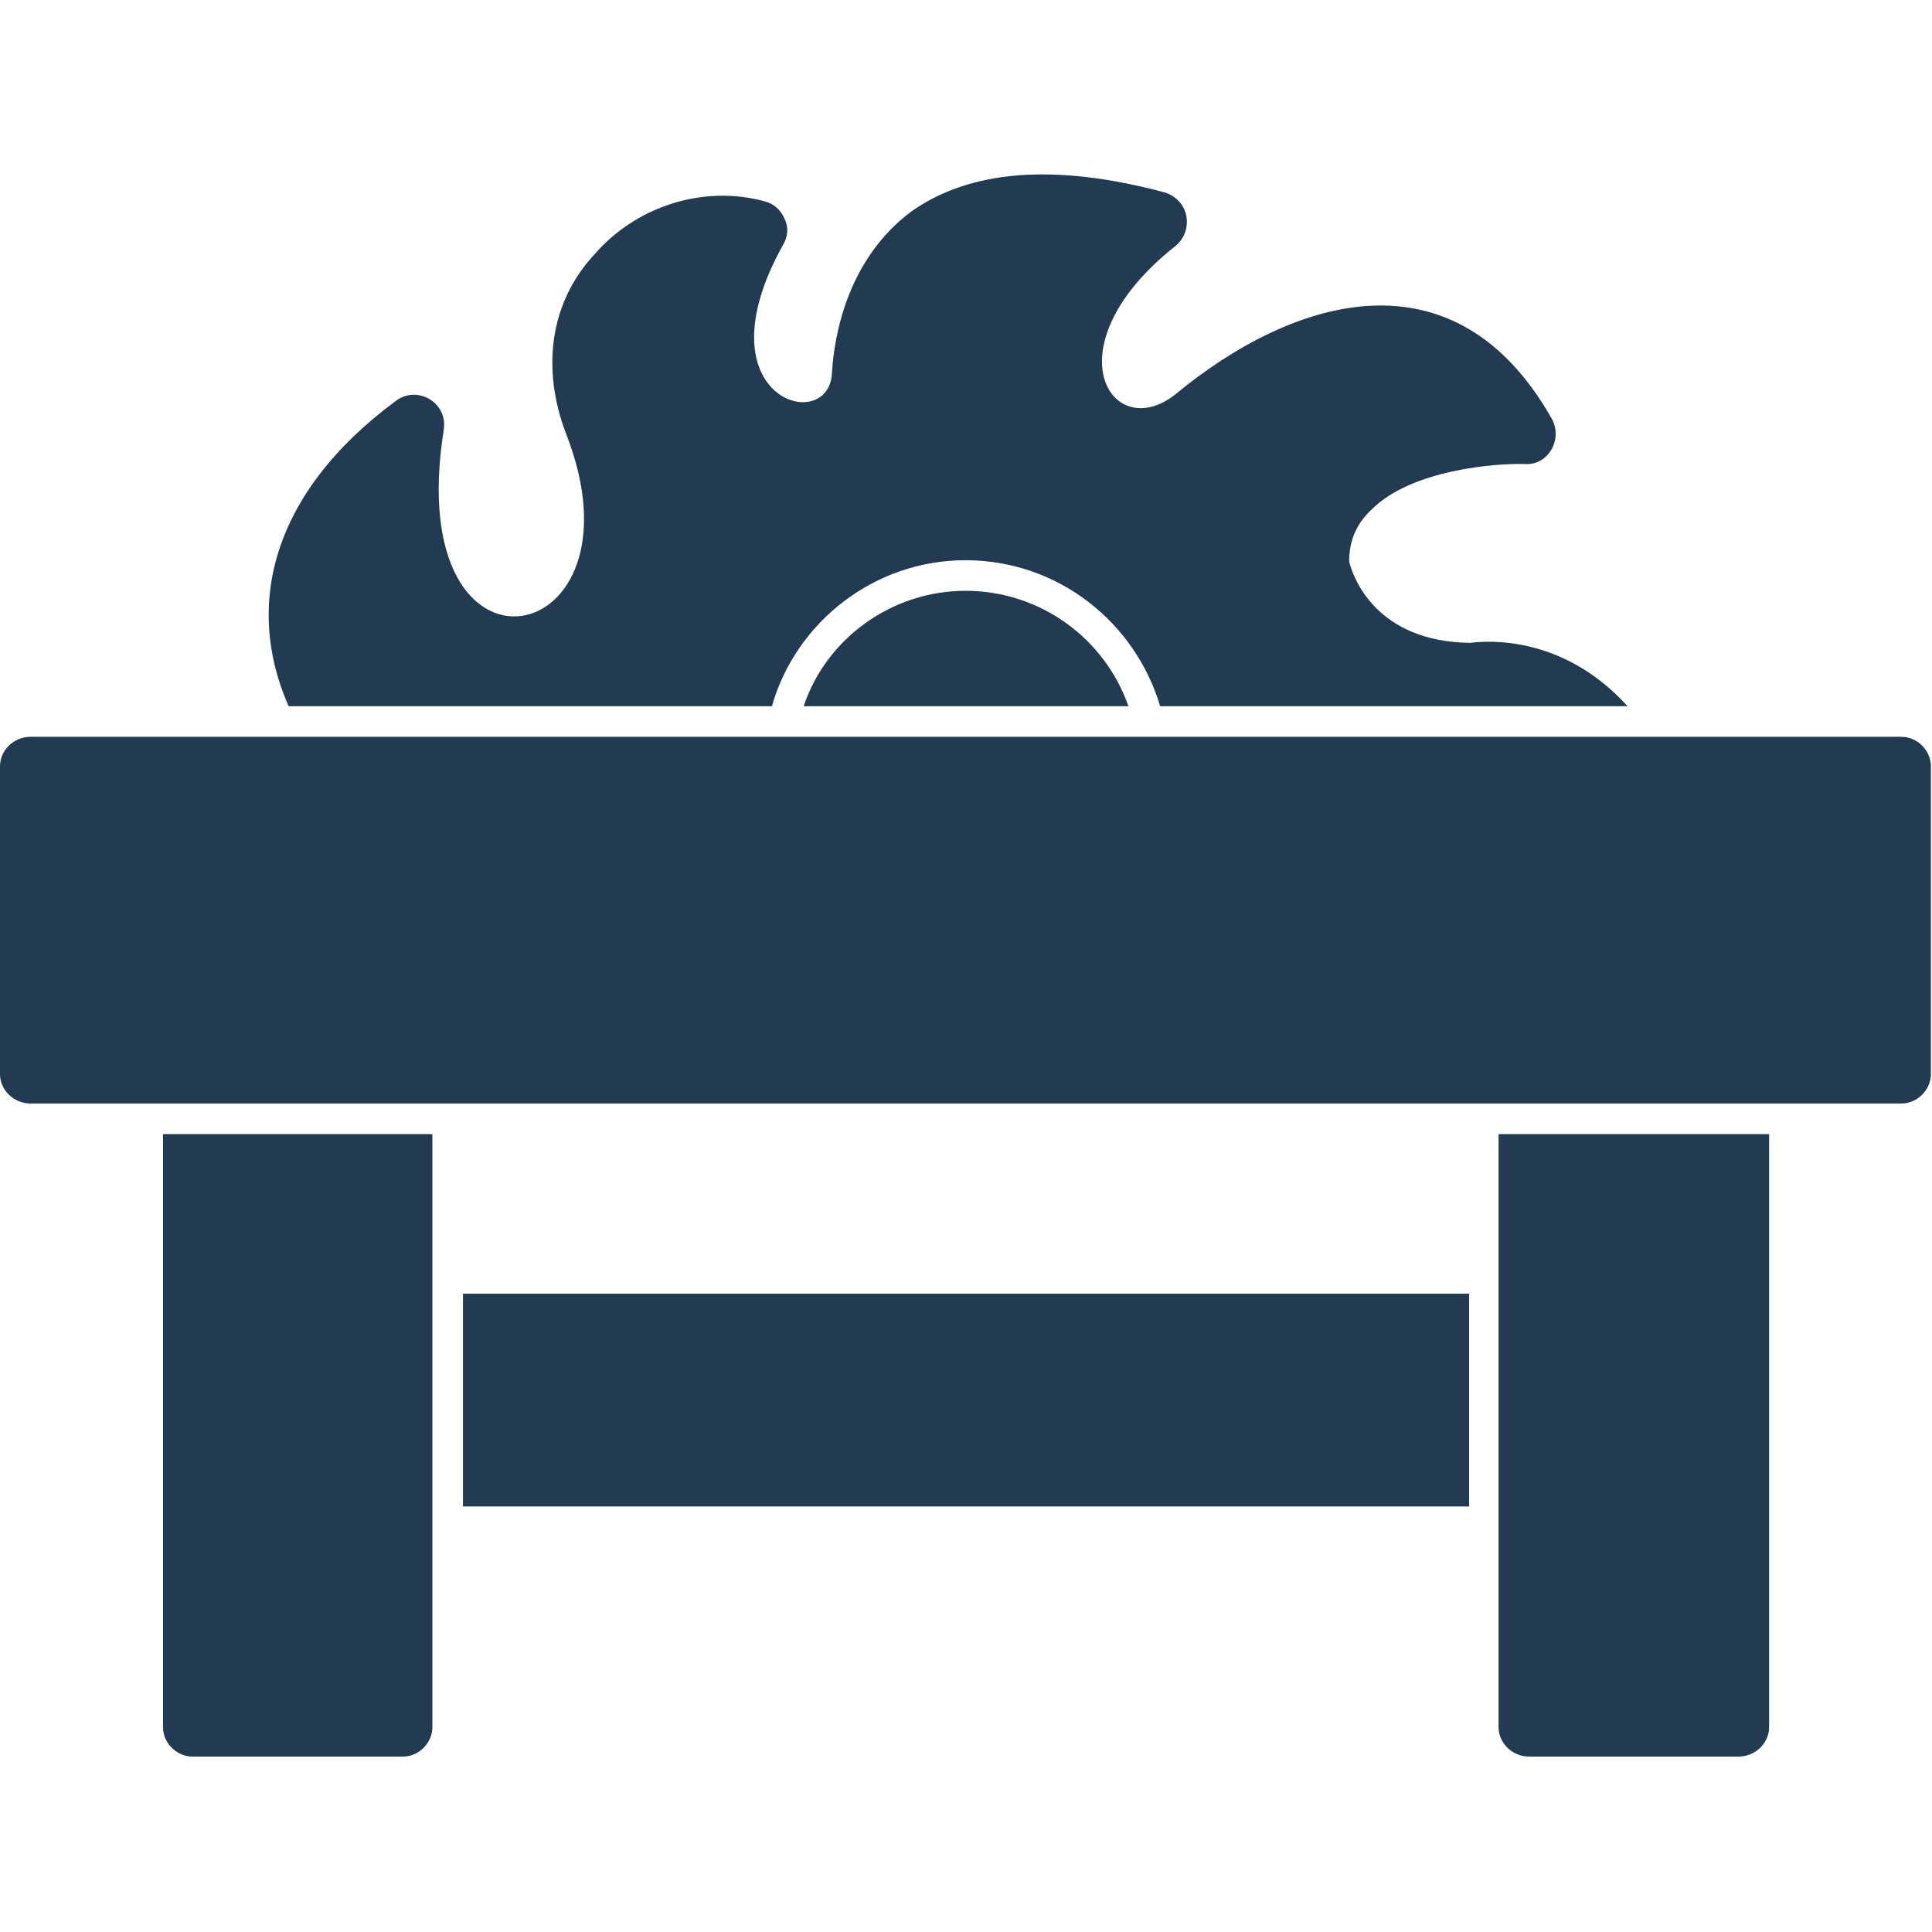 <svg width="35" height="35" viewBox="0 0 35 35" fill="none" xmlns="http://www.w3.org/2000/svg">
<g clip-path="url(#clip0_339_854)">
<path fill-rule="evenodd" clip-rule="evenodd" d="M34.446 19.991H0.554C0.246 19.991 0 19.745 0 19.458V13.881C0 13.594 0.246 13.348 0.554 13.348H34.446C34.733 13.348 34.98 13.594 34.98 13.881V19.458C34.98 19.745 34.733 19.991 34.446 19.991Z" fill="#0A2540" fill-opacity="0.9"/>
<path fill-rule="evenodd" clip-rule="evenodd" d="M7.3 31.822H3.486C3.199 31.822 2.953 31.576 2.953 31.289V20.545H7.833V31.289C7.833 31.576 7.587 31.822 7.3 31.822Z" fill="#0A2540" fill-opacity="0.9"/>
<path fill-rule="evenodd" clip-rule="evenodd" d="M31.495 31.822H27.702C27.395 31.822 27.148 31.576 27.148 31.289V20.545H32.049V31.289C32.049 31.576 31.803 31.822 31.495 31.822Z" fill="#0A2540" fill-opacity="0.9"/>
<path fill-rule="evenodd" clip-rule="evenodd" d="M26.615 27.291H8.387V23.436H26.615V27.291Z" fill="#0A2540" fill-opacity="0.9"/>
<path fill-rule="evenodd" clip-rule="evenodd" d="M10.765 4.613C11.524 3.732 12.754 3.342 13.861 3.65C14.025 3.691 14.149 3.814 14.21 3.957C14.292 4.121 14.271 4.285 14.19 4.429C12.631 7.217 15.01 7.894 15.071 6.766C15.112 6.028 15.379 4.675 16.506 3.834C17.573 3.076 19.11 2.953 21.099 3.486C21.304 3.547 21.448 3.711 21.489 3.896C21.53 4.101 21.468 4.306 21.304 4.449C18.987 6.274 20.136 8.079 21.304 7.135C23.416 5.393 26.348 4.47 28.112 7.586C28.317 7.955 28.05 8.427 27.64 8.407C27.107 8.386 25.569 8.509 24.852 9.227C24.585 9.473 24.441 9.78 24.441 10.17C24.503 10.437 24.913 11.626 26.635 11.646C26.943 11.605 28.317 11.503 29.485 12.794H21.017C20.566 11.277 19.172 10.149 17.491 10.149C15.83 10.149 14.415 11.277 13.984 12.794H5.229C4.43 10.99 4.901 8.94 7.177 7.258C7.567 6.971 8.12 7.299 8.038 7.791C7.259 12.733 11.811 11.81 10.253 7.853C9.802 6.664 9.966 5.475 10.765 4.613ZM20.443 12.794H14.559C14.969 11.564 16.158 10.703 17.491 10.703C18.844 10.703 20.013 11.564 20.443 12.794Z" fill="#0A2540" fill-opacity="0.9"/>
</g>
<defs>
<clipPath id="clip0_339_854">
<rect width="35" height="35" fill="white"/>
</clipPath>
</defs>
</svg>
